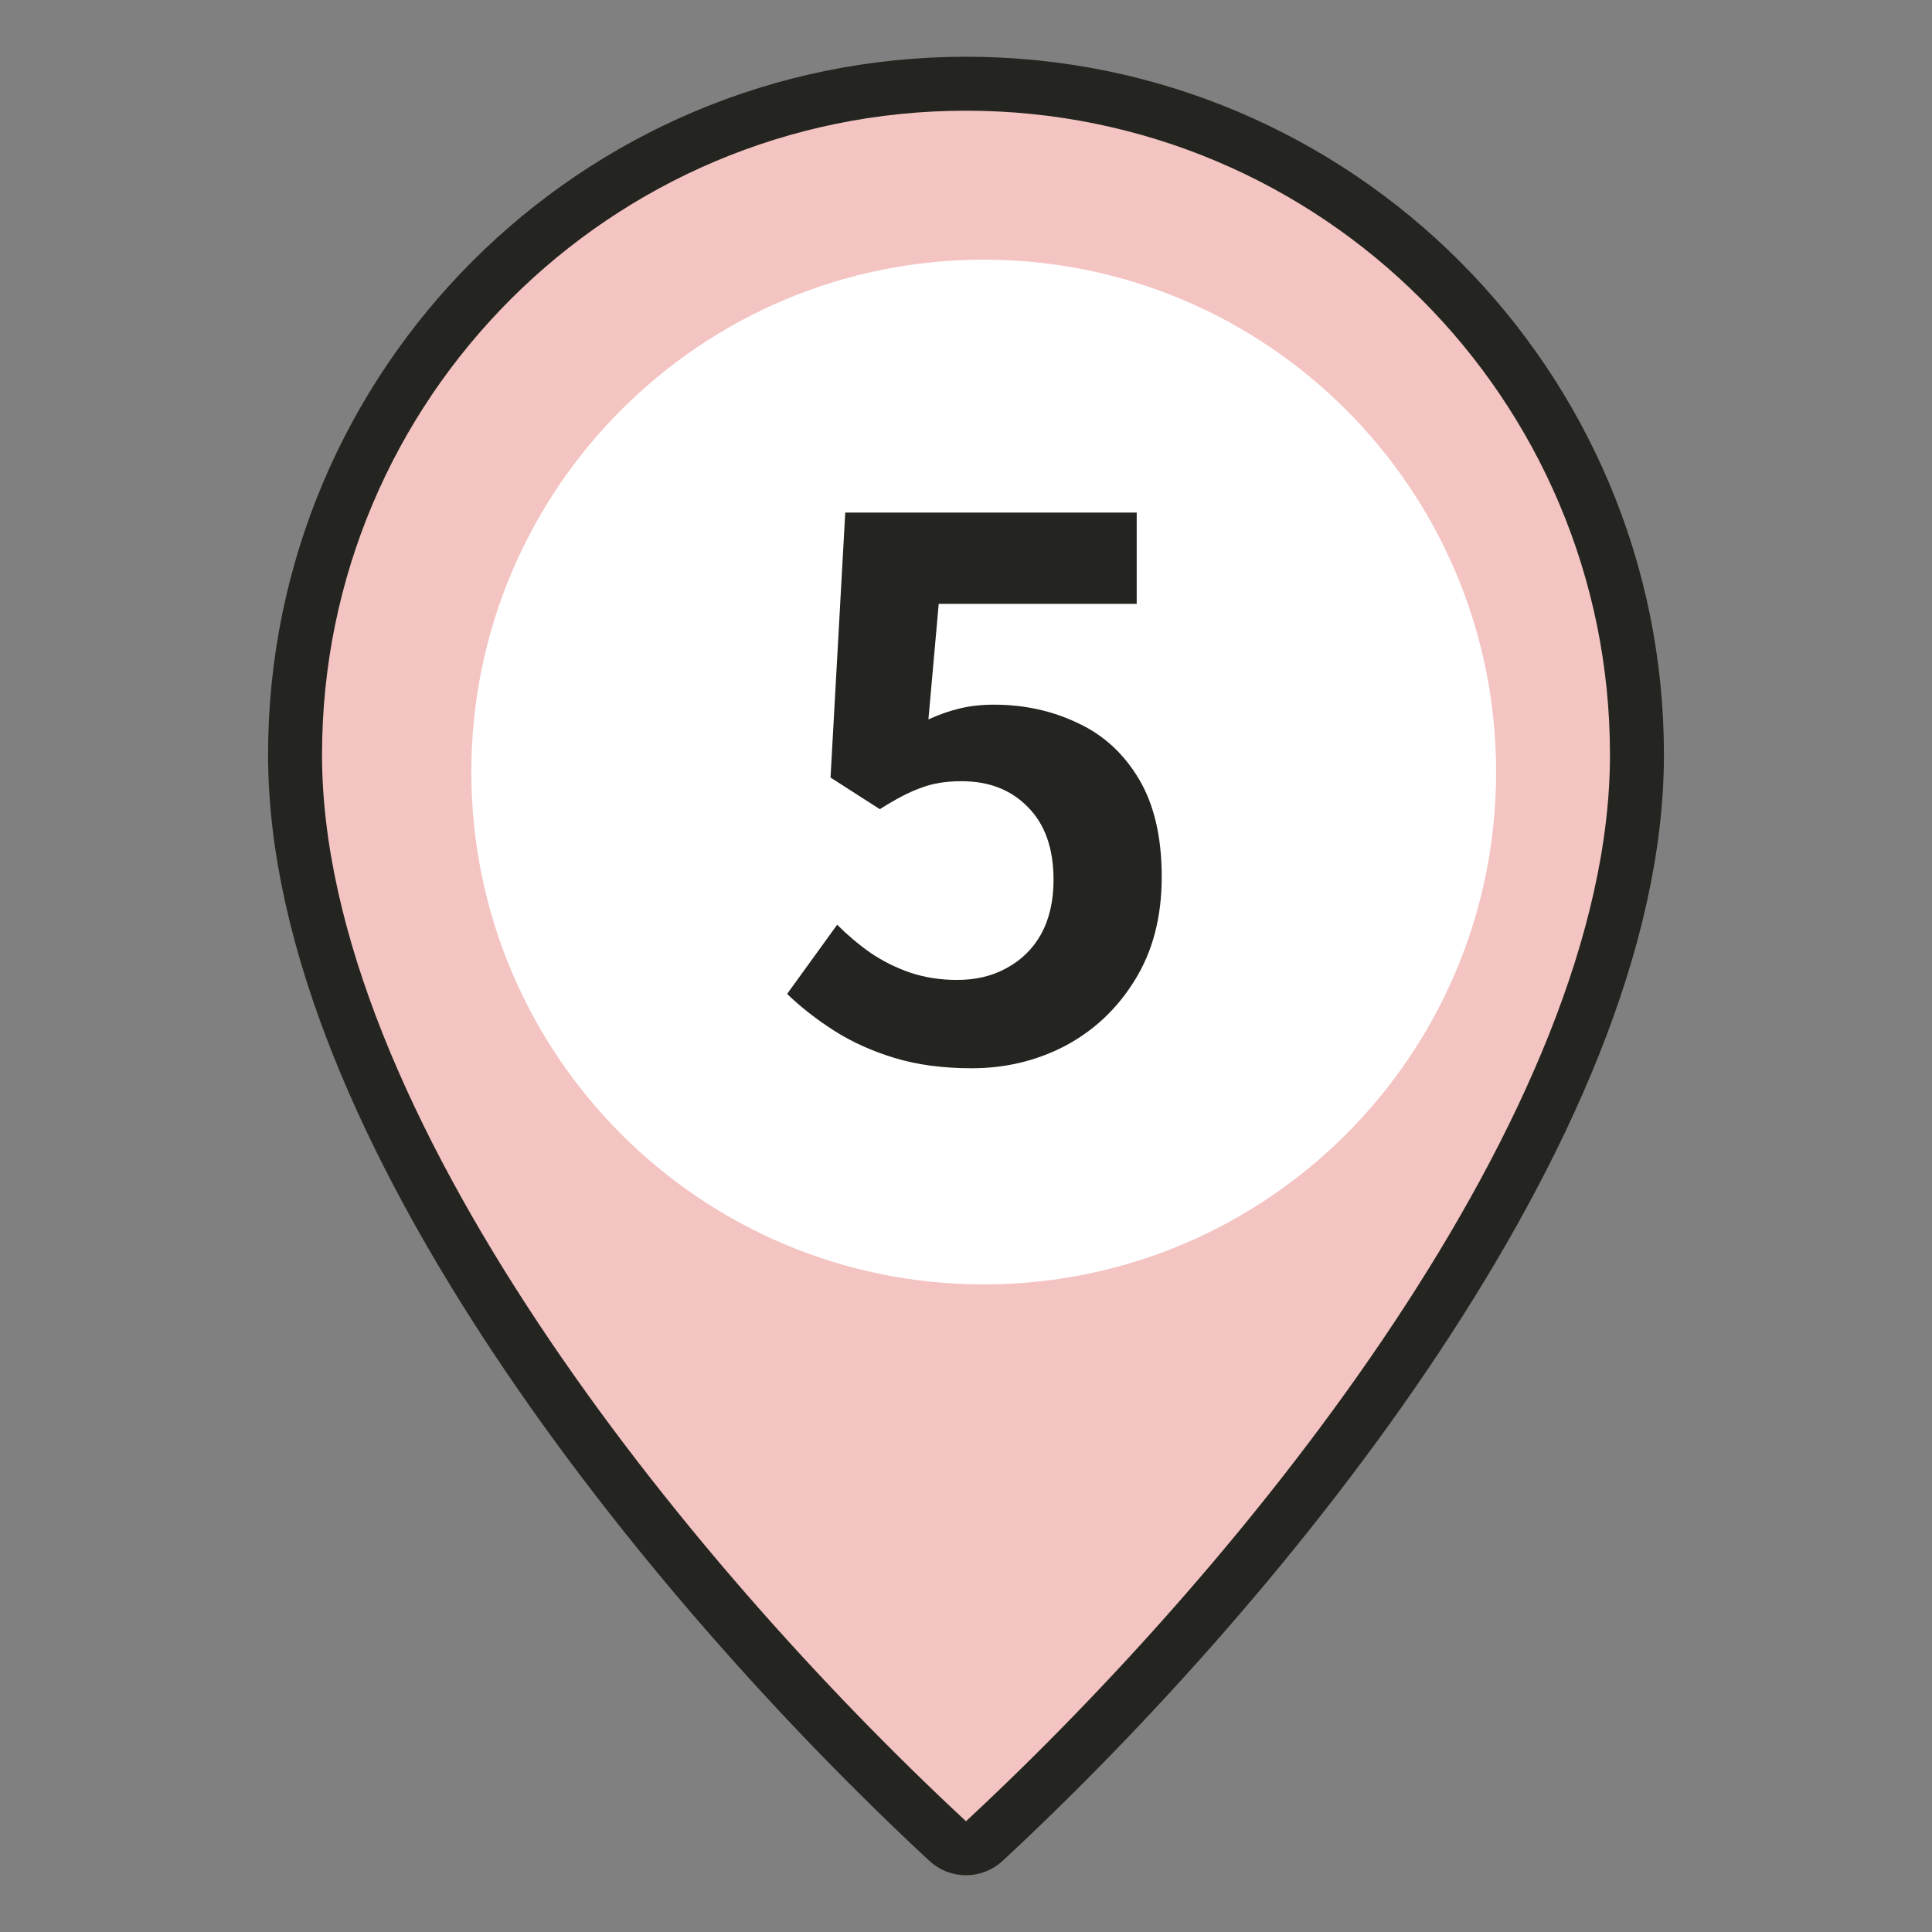 <svg width="42" height="42" viewBox="0 0 42 42" fill="none" xmlns="http://www.w3.org/2000/svg">
<rect x="0" y="0" width="42" height="42" fill="#808080" stroke="none"/>
<path d="M21 1.82C29.056 1.82 35.586 8.35 35.586 16.406C35.586 20.448 33.539 24.942 30.785 29.091C28.02 33.257 24.487 37.155 21.398 40.023C21.174 40.232 20.826 40.232 20.602 40.023C17.513 37.155 13.98 33.257 11.215 29.091C8.461 24.942 6.414 20.448 6.414 16.406C6.414 8.35 12.944 1.82 21 1.82Z" fill="#D9D9D9"/>
<path d="M21 1.82C29.056 1.82 35.586 8.35 35.586 16.406C35.586 20.448 33.539 24.942 30.785 29.091C28.02 33.257 24.487 37.155 21.398 40.023C21.174 40.232 20.826 40.232 20.602 40.023C17.513 37.155 13.98 33.257 11.215 29.091C8.461 24.942 6.414 20.448 6.414 16.406C6.414 8.35 12.944 1.82 21 1.82Z" fill="#F3C4C1"/>
<path d="M21 1.82C29.056 1.82 35.586 8.35 35.586 16.406C35.586 20.448 33.539 24.942 30.785 29.091C28.02 33.257 24.487 37.155 21.398 40.023C21.174 40.232 20.826 40.232 20.602 40.023C17.513 37.155 13.98 33.257 11.215 29.091C8.461 24.942 6.414 20.448 6.414 16.406C6.414 8.35 12.944 1.82 21 1.82Z" stroke="#242520" stroke-width="1.173" stroke-linejoin="round"/>
<path d="M21.22 22.442C24.844 22.442 27.782 19.505 27.782 15.883C27.782 12.26 24.844 9.324 21.22 9.324C17.596 9.324 14.658 12.26 14.658 15.883C14.658 19.505 17.596 22.442 21.22 22.442Z" fill="white"/>
<path d="M21.385 27.922C27.537 27.922 32.524 22.935 32.524 16.783C32.524 10.632 27.537 5.645 21.385 5.645C15.233 5.645 10.246 10.632 10.246 16.783C10.246 22.935 15.233 27.922 21.385 27.922Z" fill="white"/>
<path d="M21.127 23.223C20.498 23.223 19.938 23.148 19.447 22.999C18.956 22.85 18.519 22.652 18.135 22.407C17.751 22.162 17.41 21.895 17.111 21.607L18.199 20.103C18.423 20.327 18.663 20.53 18.919 20.711C19.186 20.892 19.474 21.036 19.783 21.143C20.103 21.25 20.444 21.303 20.807 21.303C21.212 21.303 21.57 21.218 21.879 21.047C22.199 20.876 22.45 20.631 22.631 20.311C22.812 19.98 22.903 19.586 22.903 19.127C22.903 18.444 22.716 17.916 22.343 17.543C21.98 17.17 21.5 16.983 20.903 16.983C20.562 16.983 20.268 17.031 20.023 17.127C19.778 17.212 19.479 17.367 19.127 17.591L18.055 16.903L18.375 11.143H24.711V13.127H20.407L20.183 15.639C20.418 15.532 20.647 15.452 20.871 15.399C21.095 15.346 21.34 15.319 21.607 15.319C22.268 15.319 22.876 15.452 23.431 15.719C23.986 15.975 24.428 16.38 24.759 16.935C25.09 17.49 25.255 18.199 25.255 19.063C25.255 19.938 25.058 20.69 24.663 21.319C24.279 21.938 23.772 22.412 23.143 22.743C22.524 23.063 21.852 23.223 21.127 23.223Z" fill="#242520"/>
</svg>
